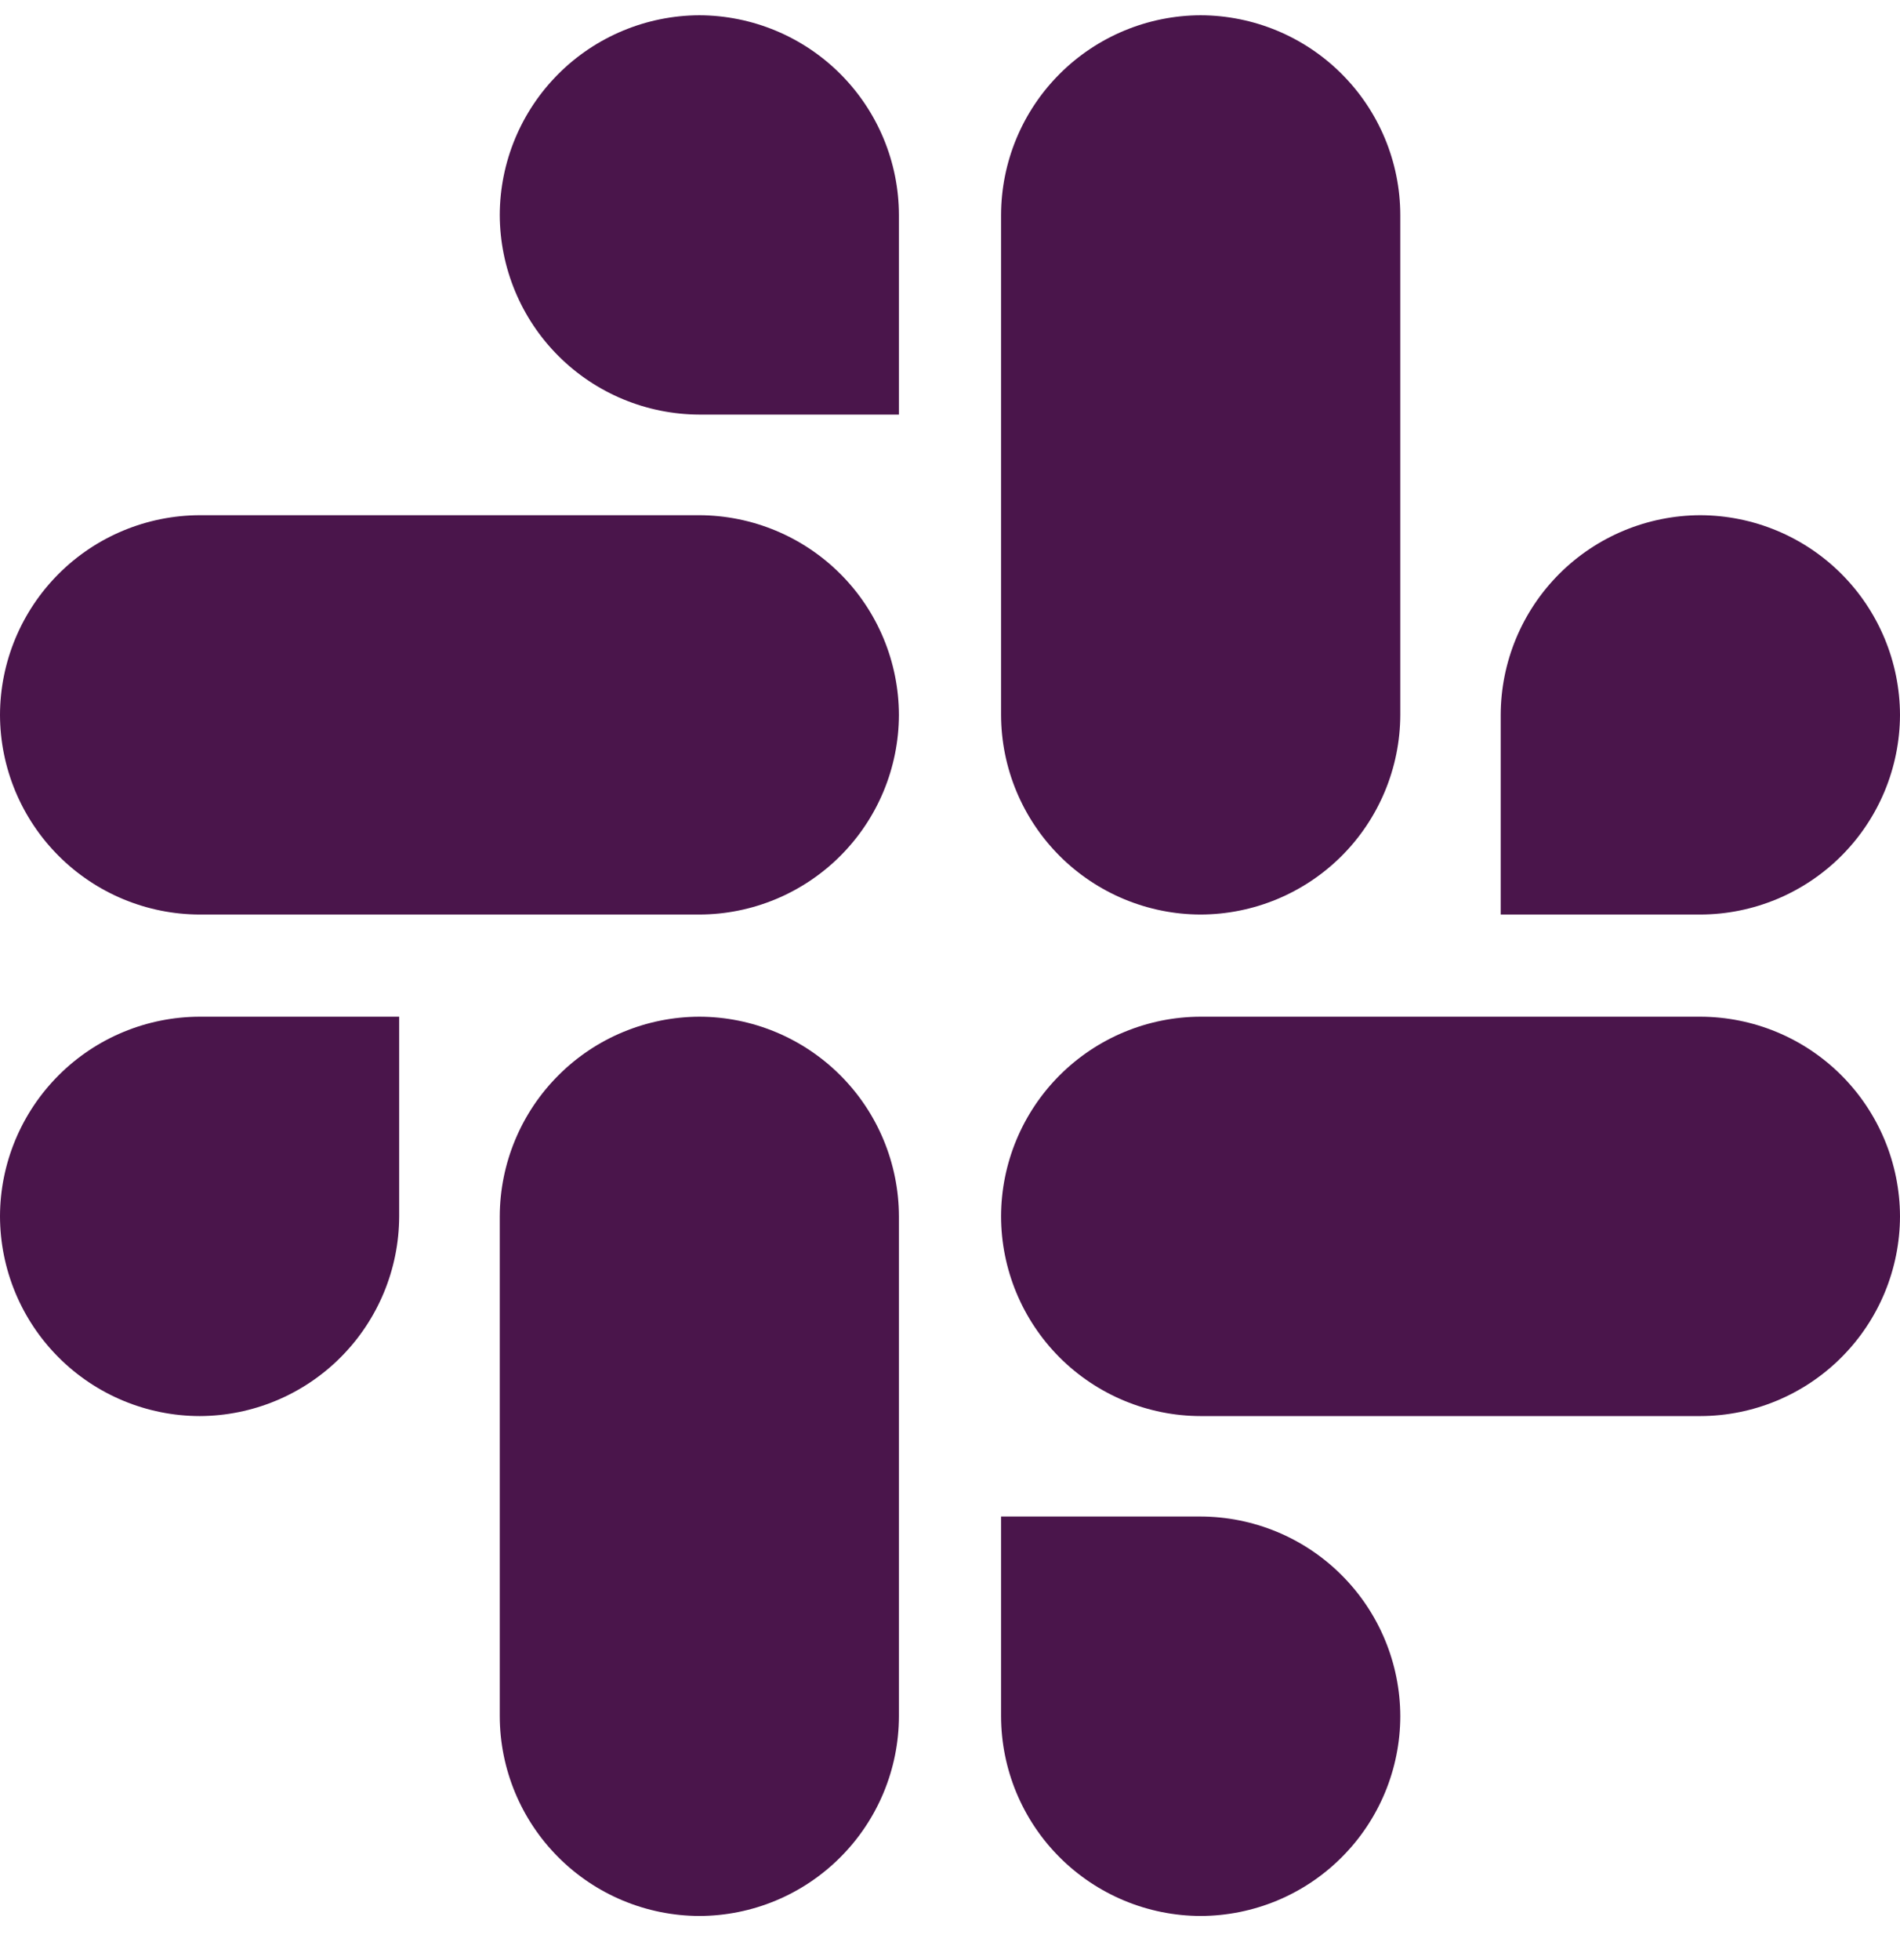 <svg width="32" height="33" viewBox="0 0 32 33" fill="none" xmlns="http://www.w3.org/2000/svg">
<g clip-path="url(#clip0)">
<path d="M6.723 20.477C6.721 21.368 6.366 22.222 5.737 22.852C5.107 23.483 4.254 23.838 3.363 23.841C2.471 23.839 1.617 23.484 0.987 22.853C0.357 22.223 0.002 21.369 0 20.477C0.002 19.586 0.358 18.733 0.988 18.103C1.618 17.473 2.472 17.119 3.363 17.117H6.723V20.477ZM8.417 20.477C8.42 19.587 8.775 18.733 9.405 18.104C10.034 17.474 10.888 17.119 11.779 17.117C12.669 17.119 13.523 17.474 14.153 18.104C14.783 18.733 15.137 19.587 15.14 20.477V28.895C15.138 29.785 14.783 30.639 14.153 31.269C13.523 31.9 12.67 32.255 11.779 32.257C10.888 32.255 10.034 31.9 9.404 31.269C8.774 30.639 8.419 29.785 8.417 28.895V20.477V20.477ZM11.779 6.98C10.888 6.977 10.035 6.623 9.405 5.993C8.775 5.364 8.42 4.51 8.417 3.62C8.419 2.729 8.774 1.875 9.404 1.245C10.034 0.615 10.888 0.26 11.779 0.257C12.67 0.26 13.523 0.615 14.153 1.245C14.783 1.875 15.138 2.729 15.14 3.62V6.98H11.779ZM11.779 8.674C12.669 8.677 13.523 9.032 14.153 9.662C14.783 10.291 15.137 11.145 15.14 12.036C15.137 12.927 14.783 13.78 14.153 14.41C13.523 15.04 12.669 15.395 11.779 15.397H3.363C2.472 15.395 1.618 15.04 0.988 14.41C0.358 13.78 0.002 12.927 0 12.036C0.002 11.145 0.358 10.291 0.988 9.661C1.618 9.031 2.472 8.677 3.363 8.674H11.779ZM25.275 12.036C25.277 11.145 25.632 10.291 26.262 9.661C26.892 9.031 27.746 8.677 28.637 8.674C29.528 8.677 30.382 9.031 31.012 9.661C31.642 10.291 31.997 11.145 32 12.036C31.997 12.927 31.642 13.78 31.012 14.41C30.382 15.04 29.528 15.395 28.637 15.397H25.275V12.036V12.036ZM23.584 12.036C23.581 12.927 23.226 13.781 22.596 14.411C21.965 15.041 21.111 15.395 20.22 15.397C19.329 15.395 18.476 15.04 17.846 14.41C17.217 13.78 16.862 12.926 16.86 12.036V3.62C16.862 2.729 17.216 1.875 17.846 1.245C18.476 0.615 19.329 0.26 20.22 0.257C21.111 0.259 21.966 0.614 22.596 1.244C23.227 1.874 23.582 2.728 23.584 3.62V12.036ZM20.22 25.532C21.111 25.534 21.966 25.888 22.596 26.519C23.227 27.149 23.582 28.003 23.584 28.895C23.582 29.786 23.227 30.64 22.596 31.27C21.966 31.901 21.111 32.255 20.22 32.257C19.329 32.255 18.476 31.899 17.846 31.269C17.216 30.639 16.862 29.785 16.86 28.895V25.532H20.22V25.532ZM20.22 23.841C19.329 23.839 18.475 23.483 17.845 22.853C17.216 22.222 16.861 21.368 16.86 20.477C16.862 19.587 17.217 18.733 17.846 18.104C18.476 17.474 19.329 17.119 20.22 17.117H28.637C29.528 17.119 30.382 17.473 31.012 18.103C31.642 18.733 31.997 19.586 32 20.477C31.998 21.369 31.643 22.223 31.013 22.853C30.383 23.484 29.529 23.839 28.637 23.841H20.22V23.841Z" fill="#4A154B"/>
</g>
<defs>
<clipPath id="clip0">
<rect width="32" height="32" fill="white" transform="translate(0 0.257)"/>
</clipPath>
</defs>
</svg>
